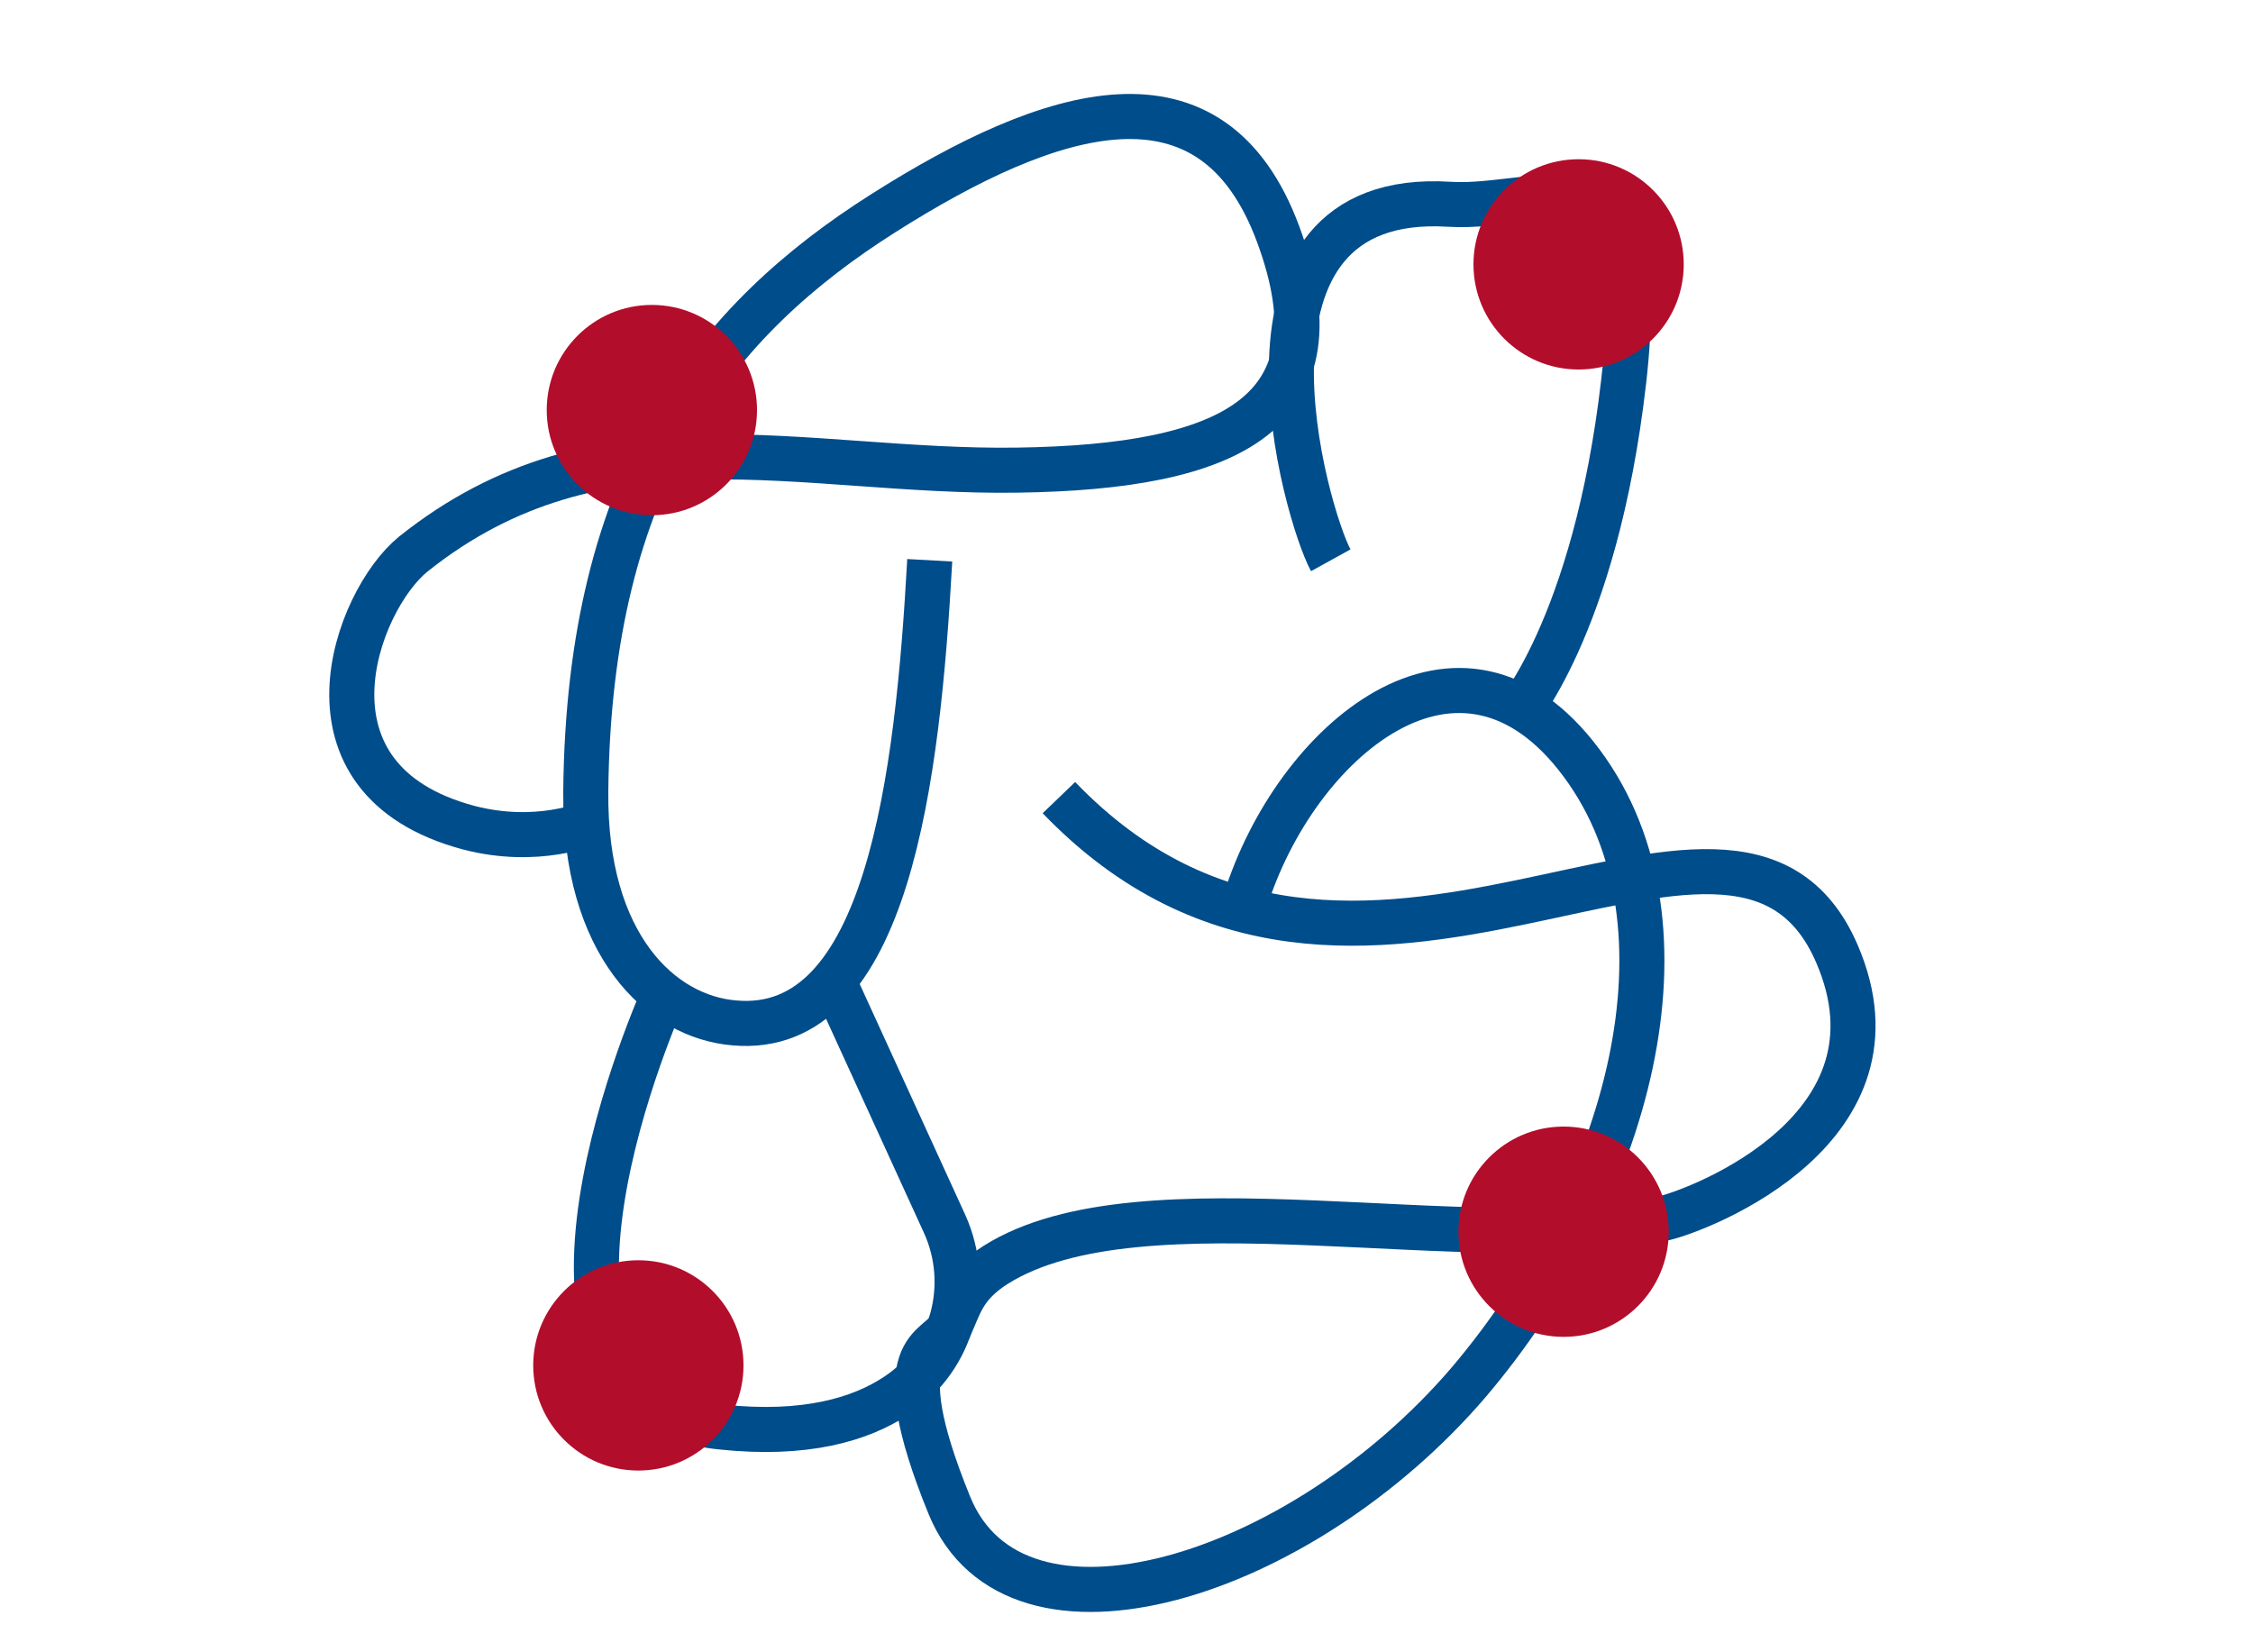 <?xml version="1.0" encoding="UTF-8"?>
<svg xmlns="http://www.w3.org/2000/svg" id="Ebene_3" viewBox="0 0 150 110">
  <defs>
    <style>.cls-1{fill:none;stroke:#004d8b;stroke-miterlimit:10;stroke-width:3px;}.cls-2{fill:#b30d2c;}</style>
  </defs>
  <path class="cls-1" d="M61.9,37.3c-.8,14.5-2.8,31.7-13,30.8-4.9-.4-10-5.2-9.9-15.4,.2-21,8.6-31.4,19.8-38.5s21.9-10.5,26.3,1.4-3.1,15.5-17.4,15.7-27.7-4.4-40.2,5.6c-3.8,3.1-8.3,15,3.7,18.2,4.6,1.2,8-.3,8-.3"></path>
  <path class="cls-1" d="M100.7,47.9s5.5-6,7.4-22.5-5.4-11.4-11.6-11.8c-15.9-1-9.5,20.8-7.9,23.7"></path>
  <path class="cls-1" d="M82.9,60c3.3-10.6,14.3-20.1,22.4-9.2s3.1,28.7-7.5,41.2c-11.2,13.1-30.2,19-34.6,8.2s-.7-10.3,0-11.8,.9-2.8,3.1-4.2c9.7-6.1,31.8-.3,44.5-3.1,2.5-.6,16.5-6,11.5-17.6-6.9-16-31.9,10.3-51.8-10.4"></path>
  <path class="cls-1" d="M44.2,66.2s-12.3,27.2,3.8,28.8c5.6,.6,9.3-.5,11.7-2.1,3.8-2.5,5-7.4,3.2-11.4l-7.5-16.4"></path>
  <g>
    <circle class="cls-2" cx="43.4" cy="27.3" r="7"></circle>
    <circle class="cls-2" cx="105.1" cy="17.6" r="7"></circle>
    <circle class="cls-2" cx="104.1" cy="82" r="7"></circle>
    <circle class="cls-2" cx="42.5" cy="90.9" r="7"></circle>
  </g>
</svg>
